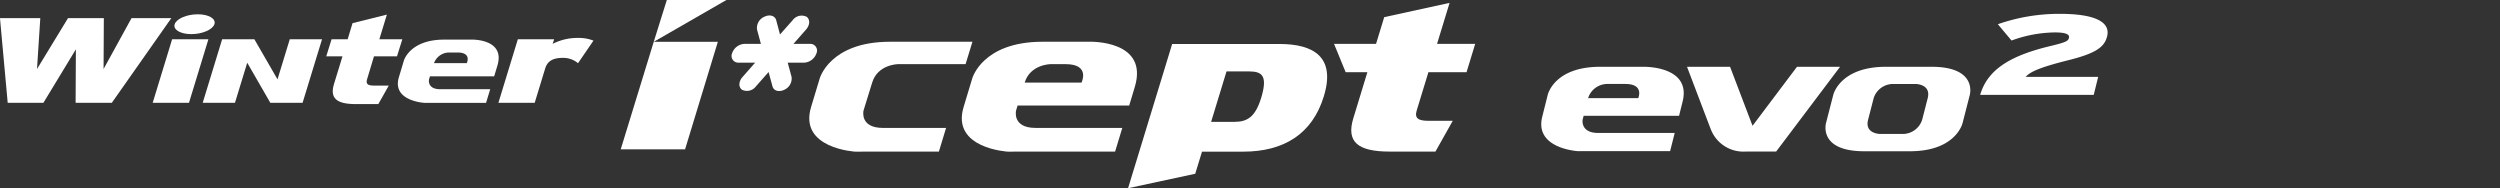 <svg xmlns="http://www.w3.org/2000/svg" xmlns:xlink="http://www.w3.org/1999/xlink" width="372" height="28" viewBox="0 0 372 28">
  <rect x="0" y="0" width="372" height="28" fill="#333333" stroke="none"/>
  <defs>
    <clipPath id="clip-path">
      <path id="패스_55025" data-name="패스 55025" d="M0,8.723H313.613v-28H0Z" transform="translate(0 19.276)" fill="none"/>
    </clipPath>
  </defs>
  <g id="logo_winter_icept_evo3" transform="translate(-18340 -17566)">
    <rect id="logo_winter_icept_ion" width="372" height="28" transform="translate(18340 17566)" fill="#fff" opacity="0"/>
    <g id="그룹_11012" data-name="그룹 11012" transform="translate(18340 17585.277)">
      <g id="그룹_10992" data-name="그룹 10992" transform="translate(0 -19.276)" clip-path="url(#clip-path)">
        <g id="그룹_10990" data-name="그룹 10990" transform="translate(167.856 6.543)">
          <path id="패스_55023" data-name="패스 55023" d="M7.011,0H-8.925l-6.562,21.46,9.995-2.148,1.008-3.291H1.644c6.009,0,10.276-2.6,11.995-8.221C15.43,1.97,12.184,0,7.011,0M4.337,7.97C3.443,10.9,2.239,11.589.3,11.589H-3.13L-.837,4.083H2.557c1.977,0,2.716.749,1.778,3.886" transform="translate(15.487 0)" fill="#fff"/>
        </g>
        <g id="그룹_10991" data-name="그룹 10991" transform="translate(108.856 2.302)">
          <path id="패스_55024" data-name="패스 55024" d="M3.924,1.753A2.053,2.053,0,0,1,2.1,3.149H-.353L.221,5.276A1.826,1.826,0,0,1-.871,7.186c-.784.385-1.573.157-1.751-.513L-3.2,4.543-5.08,6.673a1.668,1.668,0,0,1-2.066.513c-.554-.385-.524-1.242.075-1.91L-5.2,3.149H-7.654a1,1,0,0,1-.877-.426,1,1,0,0,1-.1-.97A2.053,2.053,0,0,1-6.8.355h2.455l-.574-2.131A1.813,1.813,0,0,1-3.823-3.684c.787-.385,1.567-.158,1.755.514L-1.5-1.046.383-3.169a1.663,1.663,0,0,1,2.065-.514C3-3.3,2.965-2.444,2.373-1.776L.5.355H2.953a1,1,0,0,1,.974,1.4" transform="translate(8.71 3.871)" fill="#fff"/>
        </g>
      </g>
      <g id="그룹_10993" data-name="그룹 10993" transform="translate(22.72 -13.431)">
        <path id="패스_55026" data-name="패스 55026" d="M1.683,2.946,4.572-6.507h-5.4L-3.718,2.946Z" transform="translate(3.718 6.507)" fill="#fff"/>
      </g>
      <g id="그룹_10996" data-name="그룹 10996" transform="translate(0 -19.276)" clip-path="url(#clip-path)">
        <g id="그룹_10994" data-name="그룹 10994" transform="translate(74.163 5.641)">
          <path id="패스_55027" data-name="패스 55027" d="M4.408.122a6.015,6.015,0,0,0-2.42-.4A8.019,8.019,0,0,0-1.657.6l.211-.682h-5.4L-9.738,9.376h5.4l1.573-5.15c.368-1.16,1.294-1.536,2.6-1.536a3.388,3.388,0,0,1,2.272.793Z" transform="translate(9.738 0.281)" fill="#fff"/>
        </g>
        <g id="그룹_10995" data-name="그룹 10995" transform="translate(48.542 2.17)">
          <path id="패스_55028" data-name="패스 55028" d="M2.9,3.293H.727c-.9,0-1.273-.211-1.056-.933L.7-1.062H4.126L4.92-3.6H1.5L2.62-7.274-2.489-6l-.728,2.4H-5.61L-6.4-1.062h2.413L-5.245,3.044c-.659,2.142.395,3,3.24,3H1.347Z" transform="translate(6.405 7.274)" fill="#fff"/>
        </g>
      </g>
      <g id="그룹_10997" data-name="그룹 10997" transform="translate(0 -16.581)">
        <path id="패스_55030" data-name="패스 55030" d="M6.1,0,1.939,7.574,1.978,0H-3.351L-7.965,7.574-7.475,0h-6l1.149,12.6h5.314l4.832-7.958L-2.22,12.6H3.167L12.023,0Z" transform="translate(13.472)" fill="#fff"/>
      </g>
      <g id="그룹_10999" data-name="그룹 10999" transform="translate(0 -19.276)" clip-path="url(#clip-path)">
        <g id="그룹_10998" data-name="그룹 10998" transform="translate(59.197 5.892)">
          <path id="패스_55031" data-name="패스 55031" d="M3.422,0H-.648C-5.809,0-6.666,3.146-6.666,3.146L-7.4,5.59C-8.479,9.156-3.6,9.41-3.6,9.41l1.16,0H5.569l.619-2.028H-1.24c-2.023,0-1.671-1.483-1.671-1.483l.131-.433H6.776l.482-1.595C8.47-.15,3.422,0,3.422,0M2.7,3.5H-2.174A2.4,2.4,0,0,1,.046,1.919h1.29C3.48,1.919,2.7,3.5,2.7,3.5" transform="translate(7.559 0.001)" fill="#fff"/>
        </g>
      </g>
      <g id="그룹_11000" data-name="그룹 11000" transform="translate(30.162 -13.431)">
        <path id="패스_55033" data-name="패스 55033" d="M4.037,0,2.214,5.962-1.225,0h-4.8L-8.917,9.453h4.8l1.826-5.964L1.146,9.453h4.8L8.839,0Z" transform="translate(8.917)" fill="#fff"/>
      </g>
      <g id="그룹_11005" data-name="그룹 11005" transform="translate(0 -19.276)" clip-path="url(#clip-path)">
        <g id="그룹_11001" data-name="그룹 11001" transform="translate(25.954 2.126)">
          <path id="패스_55034" data-name="패스 55034" d="M1.853.459c-.264.814-1.8,1.477-3.434,1.477S-4.324,1.272-4.056.459s1.8-1.473,3.433-1.473S2.119-.356,1.853.459" transform="translate(4.096 1.014)" fill="#fff"/>
        </g>
        <g id="그룹_11002" data-name="그룹 11002" transform="translate(143.115 6.21)">
          <path id="패스_55035" data-name="패스 55035" d="M5.946,0H-1.128C-10.1,0-11.581,5.468-11.581,5.468l-1.281,4.241c-1.873,6.2,6.609,6.646,6.609,6.646l2.017-.012H9.679l1.072-3.521h-12.9c-3.521,0-2.908-2.583-2.908-2.583l.229-.749H11.778l.835-2.772C14.718-.261,5.946,0,5.946,0M4.685,6.075H-3.773C-2.952,3.359.076,3.332.076,3.332H2.324c3.722,0,2.36,2.744,2.36,2.744" transform="translate(13.132 0.002)" fill="#fff"/>
        </g>
        <g id="그룹_11003" data-name="그룹 11003" transform="translate(120.418 6.212)">
          <path id="패스_55036" data-name="패스 55036" d="M7.568,0H-4.71c-8.966,0-10.451,5.469-10.451,5.469l-1.282,4.241c-1.873,6.2,6.607,6.646,6.607,6.646l2.017-.012H2.574l1.072-3.521H-5.733c-3.521,0-2.907-2.583-2.907-2.583l.231-.749,1.056-3.414C-6.532,3.359-3.5,3.331-3.5,3.331H6.547Z" transform="translate(16.714)" fill="#fff"/>
        </g>
        <g id="그룹_11004" data-name="그룹 11004" transform="translate(198.504 0.426)">
          <path id="패스_55037" data-name="패스 55037" d="M5.505,5.468H1.9C.409,5.468-.224,5.116.144,3.92L1.881-1.762H7.556L8.843-5.979H3.167l1.865-6.1L-4.694-9.957-5.91-5.979h-6.251l1.732,4.218H-7.2L-9.281,5.056c-1.1,3.559.661,4.99,5.387,4.99H2.93Z" transform="translate(12.161 12.081)" fill="#fff"/>
        </g>
      </g>
      <g id="그룹_11006" data-name="그룹 11006" transform="translate(92.363 -19.275)">
        <path id="패스_55039" data-name="패스 55039" d="M2.138,0,.19,6.222l-4.912,16H4.853l4.878-16H.191L11,0Z" transform="translate(4.722)" fill="#fff"/>
      </g>
      <g id="그룹_11011" data-name="그룹 11011" transform="translate(0 -19.276)" clip-path="url(#clip-path)">
        <g id="그룹_11007" data-name="그룹 11007" transform="translate(251.028 9.937)">
          <path id="패스_55040" data-name="패스 55040" d="M5.1,0-1.513,8.779-4.856,0h-6.406l3.48,9.155h.006a5.2,5.2,0,0,0,5.219,3.459H2L11.511,0Z" transform="translate(11.262)" fill="#fff"/>
        </g>
        <g id="그룹_11008" data-name="그룹 11008" transform="translate(229.339 9.936)">
          <path id="패스_55041" data-name="패스 55041" d="M4.724,0h-6.4c-6.881,0-7.8,4.2-7.8,4.2L-10.29,7.45c-1.179,4.76,5.35,5.106,5.35,5.106l1.547-.009H8.743l.682-2.7H-1.938c-2.7,0-2.337-1.981-2.337-1.981l.15-.575h14.2l.529-2.127C11.934-.2,4.724,0,4.724,0M4,4.664H-3.46A3,3,0,0,1-.613,2.556H2.079C4.937,2.556,4,4.664,4,4.664" transform="translate(10.432 0.001)" fill="#fff"/>
        </g>
        <g id="그룹_11009" data-name="그룹 11009" transform="translate(271.631 9.937)">
          <path id="패스_55042" data-name="패스 55042" d="M4.922,0h-6.8C-8.765,0-9.718,4.2-9.718,4.2l-1.073,4.168s-1.206,4.2,5.676,4.2H1.692c6.884,0,7.837-4.2,7.837-4.2L10.6,4.2S11.805,0,4.922,0M4.343,4.665,3.512,7.89A3.032,3.032,0,0,1,.648,9.995h-3.4s-2.316-.02-1.781-2.105L-3.7,4.665A3.03,3.03,0,0,1-.839,2.557h3.4s2.313.02,1.78,2.108" transform="translate(10.872)" fill="#fff"/>
        </g>
        <g id="그룹_11010" data-name="그룹 11010" transform="translate(294.648 2.059)">
          <path id="패스_55043" data-name="패스 55043" d="M0,3.755c1.163-4,4.92-5.933,10.409-7.255,2.333-.56,2.7-.749,2.8-1.222.132-.524-.449-.814-2.093-.814A19.317,19.317,0,0,0,4.669-4.33L2.634-6.755A27.633,27.633,0,0,1,11.869-8.3c5.155,0,7.553,1.187,7.024,3.338C18.508-3.4,17.328-2.45,13.114-1.4,8.718-.3,7.4.364,6.782,1.074h10.78L16.9,3.753Z" transform="translate(0 8.3)" fill="#fff"/>
        </g>
      </g>
    </g>
  </g>
</svg>
